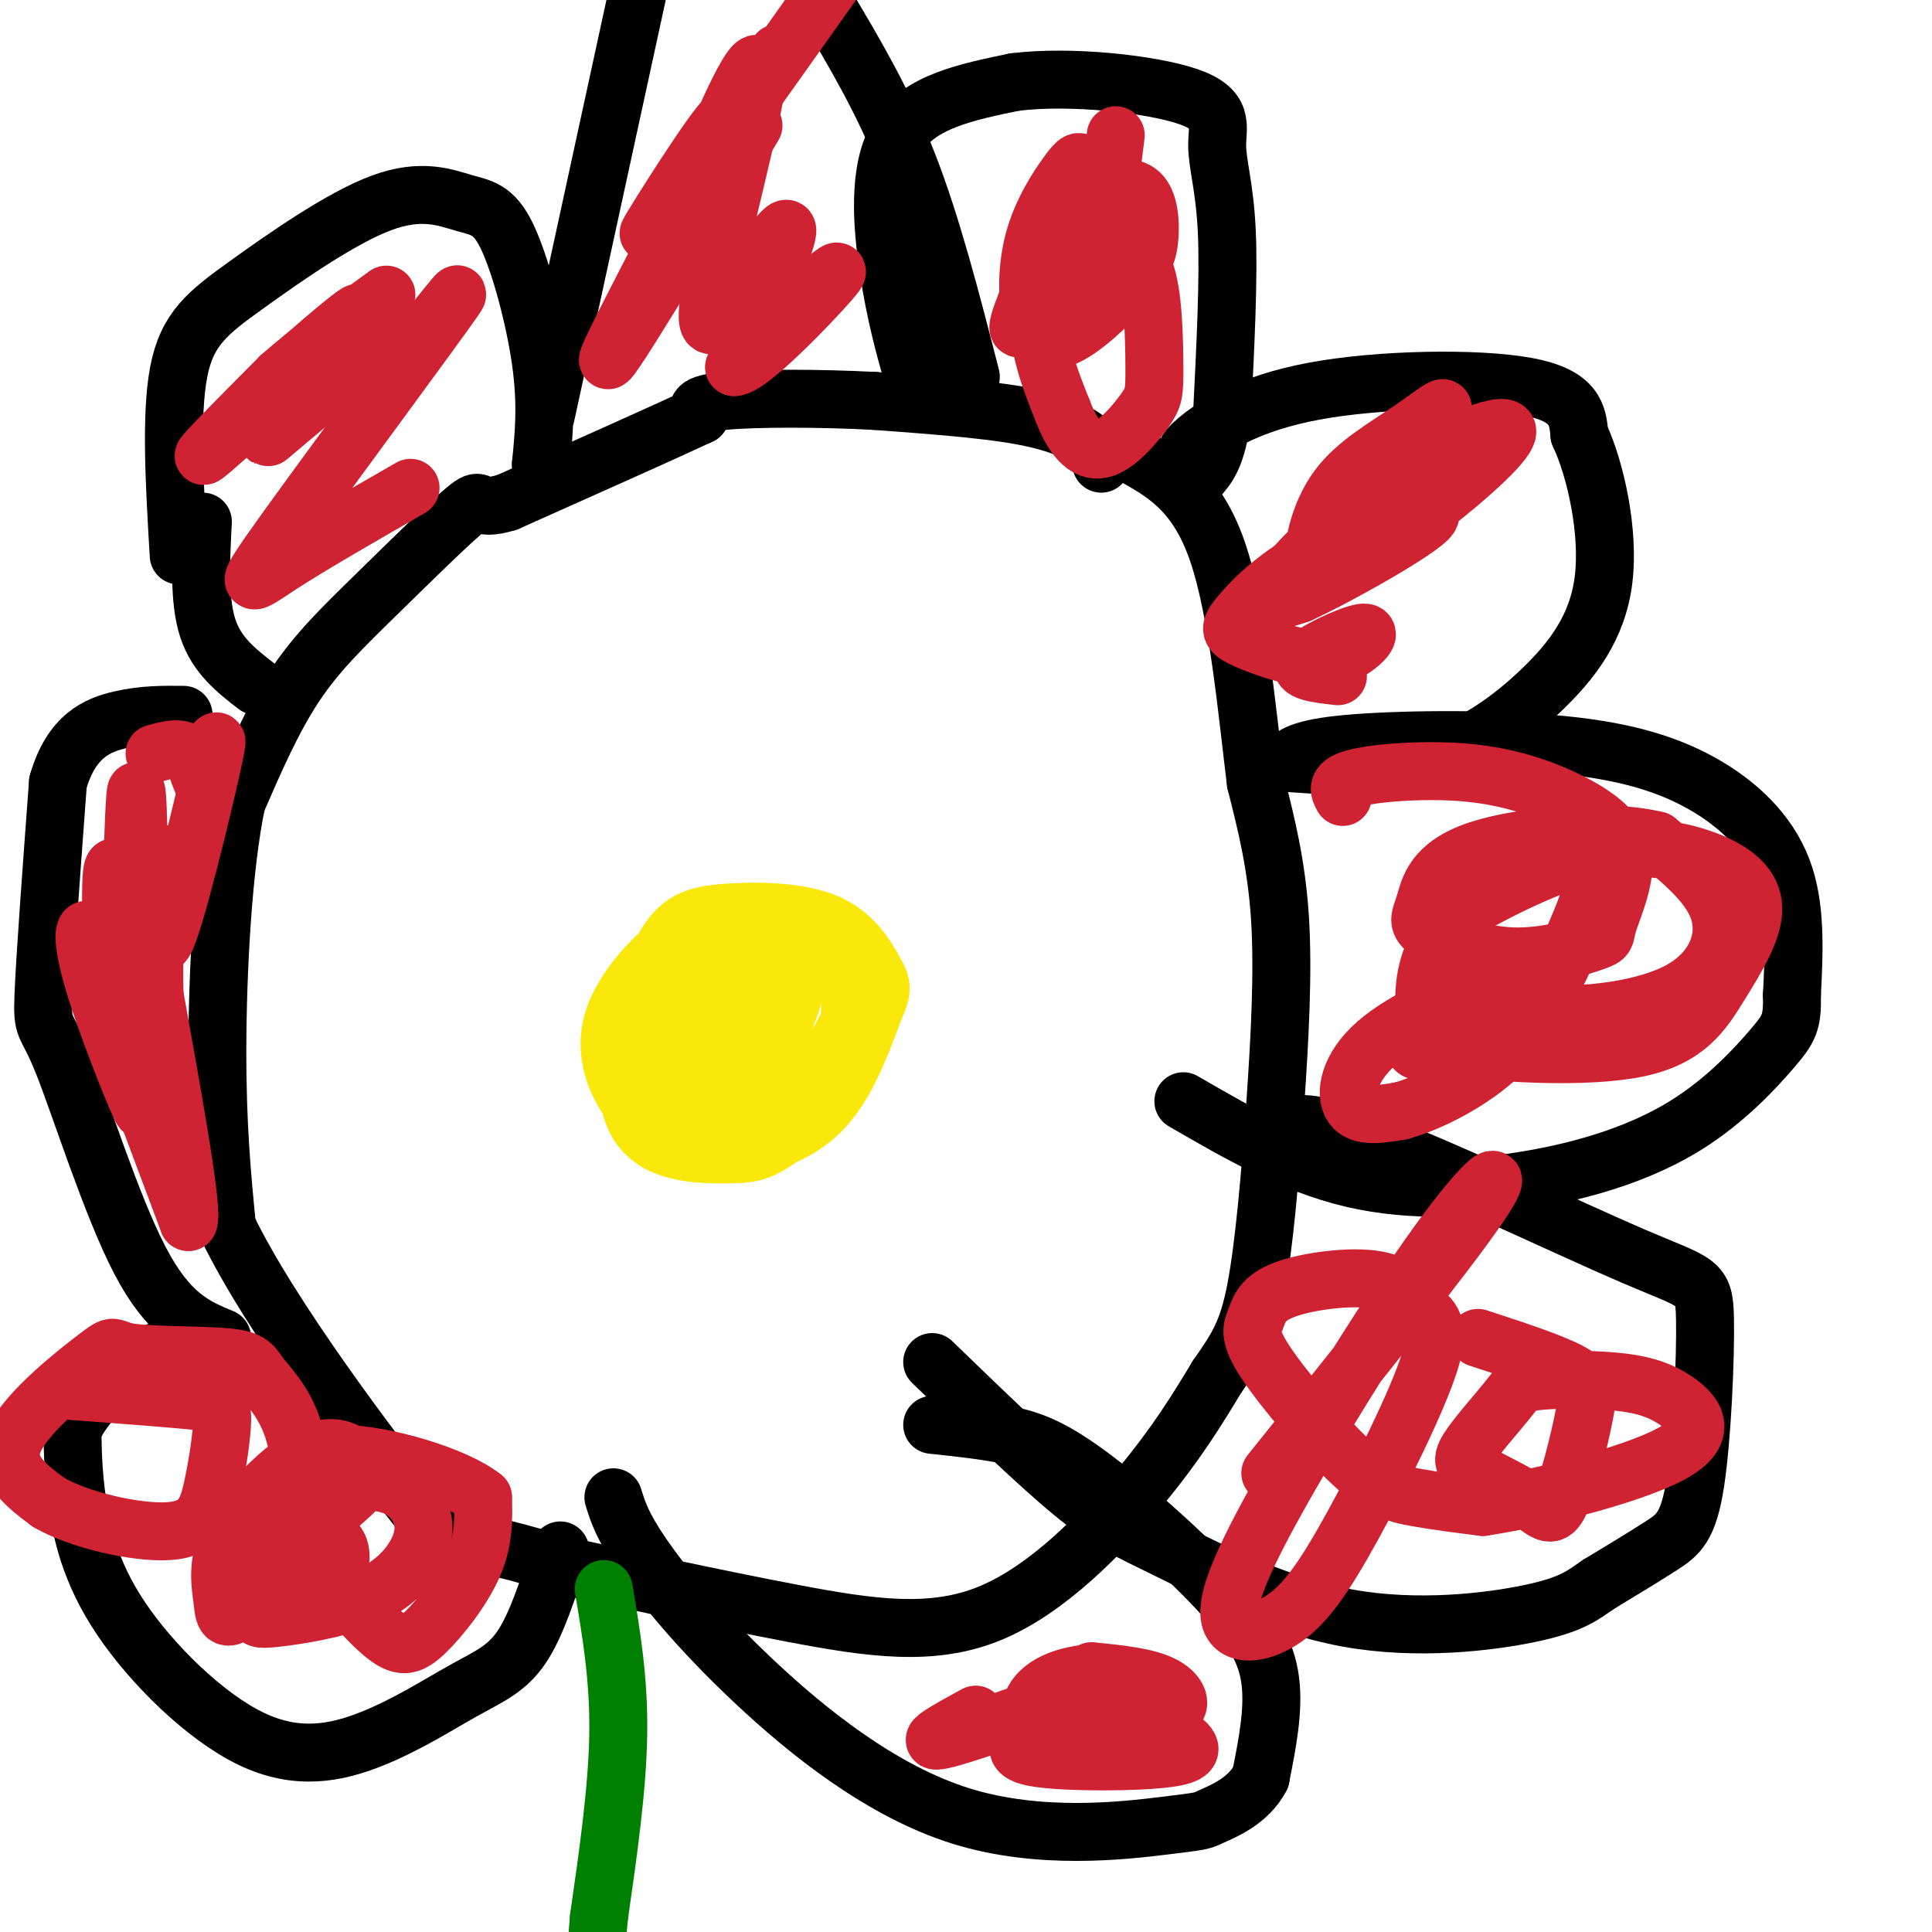 <svg viewBox='0 0 400 400' version='1.1' xmlns='http://www.w3.org/2000/svg' xmlns:xlink='http://www.w3.org/1999/xlink'><g fill='none' stroke='#000000' stroke-width='12' stroke-linecap='round' stroke-linejoin='round'><path d='M228,96c-0.378,-1.622 -0.756,-3.244 -3,-5c-2.244,-1.756 -6.356,-3.644 -14,-5c-7.644,-1.356 -18.822,-2.178 -30,-3'/><path d='M181,83c-11.333,-0.600 -24.667,-0.600 -31,0c-6.333,0.600 -5.667,1.800 -5,3'/><path d='M145,86c-7.500,3.500 -23.750,10.750 -40,18'/><path d='M105,104c-7.081,2.147 -4.785,-1.486 -8,1c-3.215,2.486 -11.943,11.093 -19,18c-7.057,6.907 -12.445,12.116 -17,19c-4.555,6.884 -8.278,15.442 -12,24'/><path d='M49,166c-2.844,13.422 -3.956,34.978 -4,51c-0.044,16.022 0.978,26.511 2,37'/><path d='M47,254c8.988,18.702 30.458,46.958 40,59c9.542,12.042 7.155,7.869 10,7c2.845,-0.869 10.923,1.565 19,4'/><path d='M116,324c11.769,2.542 31.691,6.898 48,10c16.309,3.102 29.006,4.951 41,0c11.994,-4.951 23.284,-16.700 31,-26c7.716,-9.300 11.858,-16.150 16,-23'/><path d='M252,285c4.077,-5.864 6.268,-9.026 8,-18c1.732,-8.974 3.005,-23.762 4,-38c0.995,-14.238 1.713,-27.925 1,-39c-0.713,-11.075 -2.856,-19.537 -5,-28'/><path d='M260,162c-1.756,-14.133 -3.644,-35.467 -8,-48c-4.356,-12.533 -11.178,-16.267 -18,-20'/><path d='M189,78c-1.800,-6.422 -3.600,-12.844 -5,-22c-1.400,-9.156 -2.400,-21.044 2,-28c4.400,-6.956 14.200,-8.978 24,-11'/><path d='M210,17c11.537,-1.463 28.381,0.381 36,3c7.619,2.619 6.013,6.013 6,10c-0.013,3.987 1.568,8.568 2,18c0.432,9.432 -0.284,23.716 -1,38'/><path d='M253,86c-1.000,8.500 -3.000,10.750 -5,13'/><path d='M246,95c-0.625,-0.649 -1.250,-1.298 2,-4c3.250,-2.702 10.375,-7.458 24,-10c13.625,-2.542 33.750,-2.869 44,-1c10.250,1.869 10.625,5.935 11,10'/><path d='M327,90c3.348,7.167 6.217,20.086 5,30c-1.217,9.914 -6.520,16.823 -13,23c-6.480,6.177 -14.137,11.622 -23,14c-8.863,2.378 -18.931,1.689 -29,1'/><path d='M266,158c1.545,-1.550 3.091,-3.100 13,-4c9.909,-0.900 28.182,-1.148 42,0c13.818,1.148 23.182,3.694 31,8c7.818,4.306 14.091,10.373 17,18c2.909,7.627 2.455,16.813 2,26'/><path d='M371,206c0.125,5.708 -0.563,6.977 -4,11c-3.437,4.023 -9.622,10.800 -18,16c-8.378,5.200 -18.948,8.823 -31,11c-12.052,2.177 -25.586,2.908 -38,0c-12.414,-2.908 -23.707,-9.454 -35,-16'/><path d='M263,235c2.686,-2.153 5.373,-4.305 20,1c14.627,5.305 41.196,18.068 55,24c13.804,5.932 14.844,5.033 15,13c0.156,7.967 -0.574,24.799 -2,34c-1.426,9.201 -3.550,10.772 -7,13c-3.450,2.228 -8.225,5.114 -13,8'/><path d='M331,328c-3.416,2.337 -5.457,4.179 -14,6c-8.543,1.821 -23.589,3.622 -38,1c-14.411,-2.622 -28.188,-9.668 -37,-14c-8.812,-4.332 -12.661,-5.952 -20,-12c-7.339,-6.048 -18.170,-16.524 -29,-27'/><path d='M193,295c5.142,0.547 10.284,1.094 15,2c4.716,0.906 9.006,2.171 17,8c7.994,5.829 19.691,16.223 27,24c7.309,7.777 10.231,12.936 11,19c0.769,6.064 -0.616,13.032 -2,20'/><path d='M261,368c-2.488,4.847 -7.709,6.964 -10,8c-2.291,1.036 -1.653,0.990 -10,2c-8.347,1.010 -25.681,3.075 -42,-2c-16.319,-5.075 -31.624,-17.289 -43,-28c-11.376,-10.711 -18.822,-19.917 -23,-26c-4.178,-6.083 -5.089,-9.041 -6,-12'/><path d='M116,321c-2.449,7.695 -4.898,15.390 -8,20c-3.102,4.610 -6.855,6.136 -12,9c-5.145,2.864 -11.680,7.066 -19,10c-7.320,2.934 -15.426,4.601 -25,0c-9.574,-4.601 -20.616,-15.469 -27,-25c-6.384,-9.531 -8.110,-17.723 -9,-24c-0.890,-6.277 -0.945,-10.638 -1,-15'/><path d='M15,296c2.467,-5.533 9.133,-11.867 15,-15c5.867,-3.133 10.933,-3.067 16,-3'/><path d='M46,277c-5.512,-2.280 -11.024,-4.560 -17,-16c-5.976,-11.440 -12.417,-32.042 -16,-41c-3.583,-8.958 -4.310,-6.274 -4,-14c0.310,-7.726 1.655,-25.863 3,-44'/><path d='M12,162c2.778,-9.689 8.222,-11.911 13,-13c4.778,-1.089 8.889,-1.044 13,-1'/><path d='M37,115c-0.858,-14.535 -1.717,-29.071 0,-38c1.717,-8.929 6.009,-12.253 14,-18c7.991,-5.747 19.680,-13.918 28,-17c8.320,-3.082 13.271,-1.073 17,0c3.729,1.073 6.235,1.212 9,7c2.765,5.788 5.790,17.225 7,26c1.210,8.775 0.605,14.887 0,21'/><path d='M112,96c0.000,3.500 0.000,1.750 0,0'/><path d='M42,108c-0.417,8.167 -0.833,16.333 1,22c1.833,5.667 5.917,8.833 10,12'/><path d='M113,86c0.000,0.000 20.000,-92.000 20,-92'/><path d='M171,1c6.000,10.083 12.000,20.167 17,33c5.000,12.833 9.000,28.417 13,44'/></g>
<g fill='none' stroke='#fae80b' stroke-width='12' stroke-linecap='round' stroke-linejoin='round'><path d='M150,215c0.000,0.000 0.000,-3.000 0,-3'/><path d='M150,212c0.000,0.000 0.100,0.100 0.1,0.1'/><path d='M150,212c0.000,0.000 0.100,0.100 0.1,0.1'/><path d='M150,212c-2.941,-1.721 -5.882,-3.442 -9,0c-3.118,3.442 -6.413,12.046 -6,16c0.413,3.954 4.534,3.257 8,2c3.466,-1.257 6.276,-3.073 9,-7c2.724,-3.927 5.362,-9.963 8,-16'/><path d='M160,207c-0.847,-2.968 -6.966,-2.389 -11,2c-4.034,4.389 -5.985,12.589 -4,16c1.985,3.411 7.905,2.032 11,-1c3.095,-3.032 3.366,-7.717 2,-11c-1.366,-3.283 -4.368,-5.162 -8,-6c-3.632,-0.838 -7.892,-0.633 -10,1c-2.108,1.633 -2.062,4.694 -1,7c1.062,2.306 3.142,3.857 6,5c2.858,1.143 6.495,1.878 9,1c2.505,-0.878 3.878,-3.369 5,-6c1.122,-2.631 1.994,-5.401 1,-9c-0.994,-3.599 -3.856,-8.028 -6,-10c-2.144,-1.972 -3.572,-1.486 -5,-1'/><path d='M149,195c-2.889,0.318 -7.612,1.613 -10,5c-2.388,3.387 -2.440,8.865 -2,12c0.440,3.135 1.373,3.925 3,5c1.627,1.075 3.950,2.433 7,3c3.050,0.567 6.828,0.342 10,-2c3.172,-2.342 5.738,-6.802 7,-11c1.262,-4.198 1.218,-8.135 0,-11c-1.218,-2.865 -3.612,-4.659 -7,-5c-3.388,-0.341 -7.771,0.771 -9,4c-1.229,3.229 0.696,8.574 3,11c2.304,2.426 4.988,1.934 7,-1c2.012,-2.934 3.351,-8.311 3,-11c-0.351,-2.689 -2.393,-2.690 -6,-3c-3.607,-0.310 -8.779,-0.930 -13,2c-4.221,2.930 -7.492,9.408 -8,15c-0.508,5.592 1.746,10.296 4,15'/><path d='M138,223c1.359,3.342 2.755,4.196 9,4c6.245,-0.196 17.339,-1.442 23,-5c5.661,-3.558 5.888,-9.429 6,-13c0.112,-3.571 0.110,-4.842 0,-7c-0.110,-2.158 -0.329,-5.204 -6,-7c-5.671,-1.796 -16.793,-2.342 -22,-3c-5.207,-0.658 -4.498,-1.426 -4,2c0.498,3.426 0.785,11.048 1,15c0.215,3.952 0.357,4.234 4,6c3.643,1.766 10.787,5.017 15,6c4.213,0.983 5.494,-0.303 7,-2c1.506,-1.697 3.236,-3.806 5,-8c1.764,-4.194 3.560,-10.473 0,-14c-3.560,-3.527 -12.478,-4.303 -19,-5c-6.522,-0.697 -10.650,-1.314 -16,2c-5.350,3.314 -11.922,10.559 -14,17c-2.078,6.441 0.338,12.080 2,15c1.662,2.920 2.569,3.123 6,5c3.431,1.877 9.385,5.428 16,6c6.615,0.572 13.890,-1.837 19,-7c5.110,-5.163 8.055,-13.082 11,-21'/><path d='M181,209c2.014,-4.495 1.550,-5.233 0,-8c-1.550,-2.767 -4.187,-7.565 -10,-10c-5.813,-2.435 -14.801,-2.509 -21,-2c-6.199,0.509 -9.609,1.600 -13,8c-3.391,6.400 -6.764,18.111 -7,26c-0.236,7.889 2.666,11.958 7,14c4.334,2.042 10.100,2.058 14,2c3.900,-0.058 5.936,-0.189 10,-3c4.064,-2.811 10.158,-8.303 13,-15c2.842,-6.697 2.432,-14.599 2,-19c-0.432,-4.401 -0.885,-5.300 -5,-6c-4.115,-0.700 -11.890,-1.200 -17,1c-5.110,2.200 -7.555,7.100 -10,12'/></g>
<g fill='none' stroke='#008000' stroke-width='12' stroke-linecap='round' stroke-linejoin='round'><path d='M125,329c1.583,9.333 3.167,18.667 3,30c-0.167,11.333 -2.083,24.667 -4,38'/><path d='M124,397c-0.667,7.333 -0.333,6.667 0,6'/></g>
<g fill='none' stroke='#cf2233' stroke-width='12' stroke-linecap='round' stroke-linejoin='round'><path d='M25,183c0.000,0.000 1.000,36.000 1,36'/><path d='M26,219c0.548,-8.286 1.417,-47.000 2,-54c0.583,-7.000 0.881,17.714 1,27c0.119,9.286 0.060,3.143 0,-3'/><path d='M29,189c-0.287,-2.955 -1.005,-8.844 -1,-7c0.005,1.844 0.732,11.419 0,11c-0.732,-0.419 -2.923,-10.834 -4,-13c-1.077,-2.166 -1.038,3.917 -1,10'/><path d='M23,190c0.042,6.190 0.647,16.664 0,17c-0.647,0.336 -2.544,-9.467 -4,-13c-1.456,-3.533 -2.469,-0.797 0,8c2.469,8.797 8.420,23.656 10,27c1.580,3.344 -1.210,-4.828 -4,-13'/><path d='M25,216c1.667,4.000 7.833,20.500 14,37'/><path d='M39,253c1.167,-1.667 -2.917,-24.333 -7,-47'/><path d='M32,206c-0.464,-15.533 1.876,-30.864 2,-29c0.124,1.864 -1.967,20.925 0,18c1.967,-2.925 7.990,-27.836 10,-37c2.010,-9.164 0.005,-2.582 -2,4'/><path d='M42,162c-0.667,-0.711 -1.333,-4.489 -3,-6c-1.667,-1.511 -4.333,-0.756 -7,0'/><path d='M85,101c-10.341,5.946 -20.681,11.892 -27,16c-6.319,4.108 -8.616,6.377 1,-7c9.616,-13.377 31.144,-42.400 35,-48c3.856,-5.600 -9.962,12.223 -14,17c-4.038,4.777 1.703,-3.492 2,-6c0.297,-2.508 -4.852,0.746 -10,4'/><path d='M72,77c-7.015,5.251 -19.554,16.377 -16,13c3.554,-3.377 23.201,-21.259 23,-23c-0.201,-1.741 -20.250,12.657 -21,12c-0.750,-0.657 17.798,-16.369 16,-14c-1.798,2.369 -23.942,22.820 -30,28c-6.058,5.180 3.971,-4.910 14,-15'/><path d='M58,78c6.000,-5.333 14.000,-11.167 22,-17'/><path d='M156,26c-15.917,26.451 -31.834,52.903 -30,48c1.834,-4.903 21.419,-41.159 24,-48c2.581,-6.841 -11.844,15.735 -15,21c-3.156,5.265 4.955,-6.781 8,-11c3.045,-4.219 1.022,-0.609 -1,3'/><path d='M142,39c4.833,-6.500 17.417,-24.250 30,-42'/><path d='M161,11c-7.386,12.857 -14.772,25.714 -14,22c0.772,-3.714 9.701,-23.998 10,-19c0.299,4.998 -8.033,35.278 -10,47c-1.967,11.722 2.432,4.887 7,-2c4.568,-6.887 9.305,-13.825 9,-11c-0.305,2.825 -5.653,15.412 -11,28'/><path d='M152,76c3.044,0.133 16.156,-13.533 20,-18c3.844,-4.467 -1.578,0.267 -7,5'/><path d='M219,55c-0.425,-1.900 -0.851,-3.800 -3,0c-2.149,3.800 -6.023,13.300 -5,13c1.023,-0.300 6.942,-10.400 10,-18c3.058,-7.600 3.255,-12.700 3,-15c-0.255,-2.300 -0.963,-1.800 -3,1c-2.037,2.800 -5.403,7.899 -7,14c-1.597,6.101 -1.424,13.203 0,17c1.424,3.797 4.097,4.290 8,2c3.903,-2.290 9.034,-7.361 12,-11c2.966,-3.639 3.767,-5.845 4,-9c0.233,-3.155 -0.103,-7.260 -2,-9c-1.897,-1.740 -5.354,-1.116 -8,-1c-2.646,0.116 -4.482,-0.276 -7,4c-2.518,4.276 -5.720,13.222 -6,21c-0.280,7.778 2.360,14.389 5,21'/><path d='M220,85c2.073,5.482 4.754,8.688 8,8c3.246,-0.688 7.055,-5.268 9,-8c1.945,-2.732 2.025,-3.615 2,-9c-0.025,-5.385 -0.156,-15.273 -2,-20c-1.844,-4.727 -5.400,-4.294 -9,-4c-3.600,0.294 -7.243,0.450 -9,1c-1.757,0.550 -1.627,1.494 0,3c1.627,1.506 4.751,3.573 7,-1c2.249,-4.573 3.625,-15.787 5,-27'/><path d='M272,117c-4.873,3.784 -9.747,7.568 -4,1c5.747,-6.568 22.114,-23.487 28,-30c5.886,-6.513 1.291,-2.621 -4,1c-5.291,3.621 -11.279,6.969 -15,12c-3.721,5.031 -5.176,11.743 -5,15c0.176,3.257 1.981,3.057 6,1c4.019,-2.057 10.251,-5.971 18,-12c7.749,-6.029 17.015,-14.173 16,-16c-1.015,-1.827 -12.312,2.662 -23,10c-10.688,7.338 -20.768,17.525 -24,22c-3.232,4.475 0.384,3.237 4,2'/><path d='M269,123c7.804,-3.545 25.315,-13.408 27,-16c1.685,-2.592 -12.457,2.088 -22,7c-9.543,4.912 -14.487,10.056 -17,13c-2.513,2.944 -2.593,3.688 0,5c2.593,1.312 7.861,3.191 12,4c4.139,0.809 7.151,0.547 10,-1c2.849,-1.547 5.536,-4.378 3,-4c-2.536,0.378 -10.296,3.965 -12,6c-1.704,2.035 2.648,2.517 7,3'/><path d='M308,206c-6.849,3.920 -13.697,7.839 -15,10c-1.303,2.161 2.940,2.563 8,0c5.060,-2.563 10.939,-8.090 13,-11c2.061,-2.910 0.305,-3.203 -6,-1c-6.305,2.203 -17.159,6.901 -23,12c-5.841,5.099 -6.669,10.600 -5,13c1.669,2.400 5.834,1.700 10,1'/><path d='M290,230c5.570,-1.506 14.497,-5.769 21,-12c6.503,-6.231 10.584,-14.428 14,-22c3.416,-7.572 6.167,-14.517 5,-18c-1.167,-3.483 -6.252,-3.502 -13,0c-6.748,3.502 -15.160,10.525 -19,17c-3.840,6.475 -3.110,12.403 -3,16c0.110,3.597 -0.401,4.865 8,6c8.401,1.135 25.714,2.139 36,0c10.286,-2.139 13.544,-7.421 17,-13c3.456,-5.579 7.109,-11.454 7,-16c-0.109,-4.546 -3.980,-7.764 -10,-10c-6.020,-2.236 -14.190,-3.490 -24,-1c-9.810,2.490 -21.260,8.724 -27,12c-5.740,3.276 -5.770,3.594 -4,6c1.770,2.406 5.339,6.902 9,10c3.661,3.098 7.414,4.800 15,5c7.586,0.200 19.004,-1.100 26,-5c6.996,-3.900 9.570,-10.400 8,-16c-1.570,-5.600 -7.285,-10.300 -13,-15'/><path d='M343,174c-9.762,-2.463 -27.668,-1.119 -37,2c-9.332,3.119 -10.089,8.013 -11,11c-0.911,2.987 -1.977,4.067 1,6c2.977,1.933 9.997,4.718 17,5c7.003,0.282 13.988,-1.940 17,-3c3.012,-1.060 2.049,-0.959 3,-4c0.951,-3.041 3.816,-9.224 3,-14c-0.816,-4.776 -5.311,-8.146 -11,-11c-5.689,-2.854 -12.570,-5.191 -21,-6c-8.430,-0.809 -18.409,-0.088 -23,1c-4.591,1.088 -3.796,2.544 -3,4'/><path d='M263,305c18.140,-22.599 36.279,-45.198 43,-55c6.721,-9.802 2.022,-6.806 -8,7c-10.022,13.806 -25.368,38.422 -34,54c-8.632,15.578 -10.552,22.116 -9,25c1.552,2.884 6.575,2.112 11,-1c4.425,-3.112 8.251,-8.565 14,-19c5.749,-10.435 13.419,-25.853 16,-34c2.581,-8.147 0.071,-9.024 -2,-11c-2.071,-1.976 -3.702,-5.053 -9,-6c-5.298,-0.947 -14.262,0.236 -19,2c-4.738,1.764 -5.250,4.111 -6,6c-0.750,1.889 -1.737,3.321 2,9c3.737,5.679 12.198,15.606 18,21c5.802,5.394 8.943,6.255 13,7c4.057,0.745 9.028,1.372 14,2'/><path d='M307,312c10.792,-1.578 30.773,-6.522 39,-11c8.227,-4.478 4.700,-8.490 1,-11c-3.700,-2.510 -7.575,-3.517 -13,-4c-5.425,-0.483 -12.401,-0.440 -16,0c-3.599,0.440 -3.819,1.279 -6,4c-2.181,2.721 -6.321,7.324 -8,10c-1.679,2.676 -0.895,3.425 2,5c2.895,1.575 7.903,3.974 11,6c3.097,2.026 4.284,3.677 6,0c1.716,-3.677 3.962,-12.682 5,-18c1.038,-5.318 0.868,-6.948 -3,-9c-3.868,-2.052 -11.434,-4.526 -19,-7'/><path d='M202,355c-5.992,3.270 -11.983,6.540 -6,5c5.983,-1.540 23.942,-7.891 30,-11c6.058,-3.109 0.215,-2.977 -4,-2c-4.215,0.977 -6.801,2.799 -8,5c-1.199,2.201 -1.012,4.780 -2,7c-0.988,2.220 -3.151,4.080 3,5c6.151,0.920 20.618,0.902 27,0c6.382,-0.902 4.681,-2.686 1,-5c-3.681,-2.314 -9.340,-5.157 -15,-8'/><path d='M228,351c-3.174,-1.380 -3.607,-0.831 -5,0c-1.393,0.831 -3.744,1.944 0,3c3.744,1.056 13.585,2.053 18,1c4.415,-1.053 3.404,-4.158 0,-6c-3.404,-1.842 -9.202,-2.421 -15,-3'/><path d='M60,331c2.344,0.580 4.688,1.160 7,-1c2.312,-2.160 4.591,-7.060 3,-10c-1.591,-2.940 -7.052,-3.920 -11,-2c-3.948,1.920 -6.382,6.740 -7,10c-0.618,3.260 0.582,4.958 1,6c0.418,1.042 0.056,1.426 4,1c3.944,-0.426 12.195,-1.662 18,-4c5.805,-2.338 9.163,-5.777 11,-9c1.837,-3.223 2.153,-6.229 1,-9c-1.153,-2.771 -3.774,-5.307 -8,-6c-4.226,-0.693 -10.057,0.456 -13,3c-2.943,2.544 -2.999,6.483 0,12c2.999,5.517 9.051,12.613 13,16c3.949,3.387 5.794,3.066 9,0c3.206,-3.066 7.773,-8.876 10,-14c2.227,-5.124 2.113,-9.562 2,-14'/><path d='M100,310c-5.594,-4.541 -20.580,-8.894 -29,-9c-8.420,-0.106 -10.274,4.036 -11,8c-0.726,3.964 -0.322,7.751 3,7c3.322,-0.751 9.563,-6.039 12,-9c2.437,-2.961 1.071,-3.594 -1,-5c-2.071,-1.406 -4.846,-3.586 -10,-1c-5.154,2.586 -12.689,9.939 -16,16c-3.311,6.061 -2.400,10.831 -2,14c0.400,3.169 0.290,4.737 3,3c2.710,-1.737 8.240,-6.778 11,-14c2.760,-7.222 2.750,-16.625 1,-23c-1.750,-6.375 -5.241,-9.721 -7,-12c-1.759,-2.279 -1.786,-3.489 -7,-4c-5.214,-0.511 -15.614,-0.323 -20,-1c-4.386,-0.677 -2.758,-2.221 -7,1c-4.242,3.221 -14.355,11.206 -17,17c-2.645,5.794 2.177,9.397 7,13'/><path d='M10,311c6.236,3.704 18.326,6.465 25,6c6.674,-0.465 7.933,-4.156 9,-9c1.067,-4.844 1.941,-10.843 2,-14c0.059,-3.157 -0.697,-3.474 -6,-4c-5.303,-0.526 -15.151,-1.263 -25,-2'/></g>
</svg>